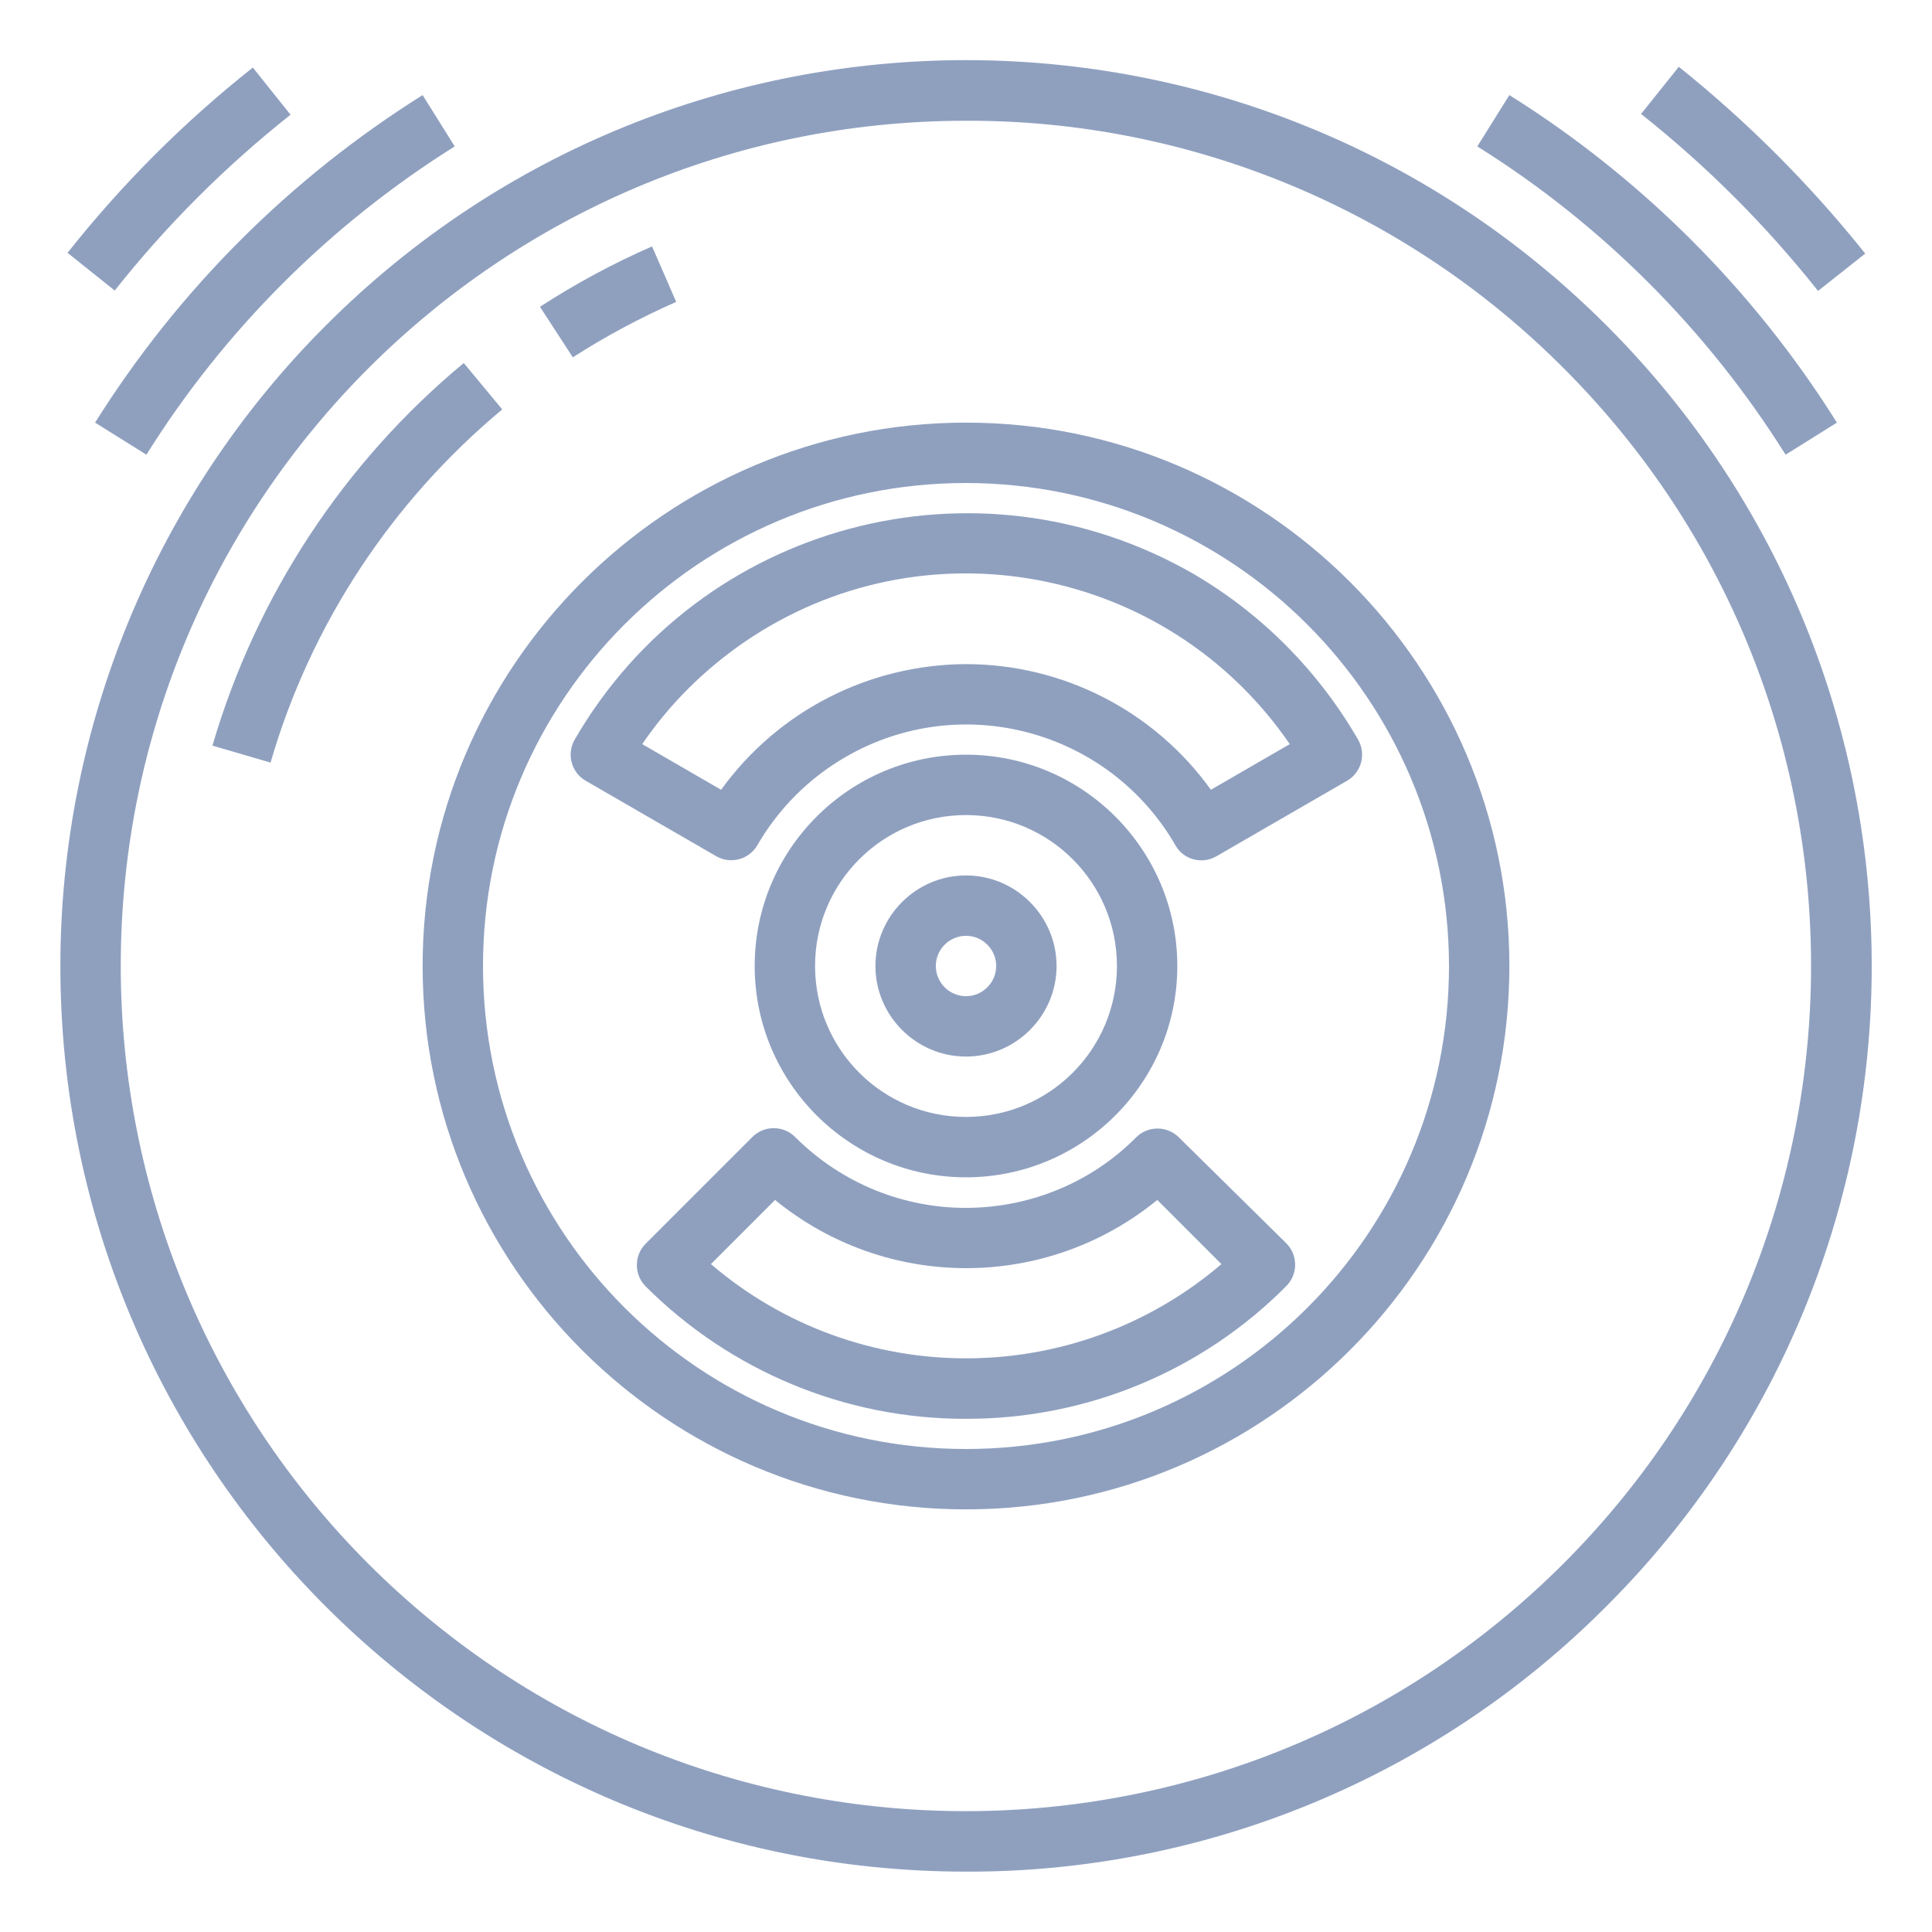 <?xml version="1.0" encoding="utf-8"?>
<!-- Generator: Adobe Illustrator 26.1.0, SVG Export Plug-In . SVG Version: 6.00 Build 0)  -->
<svg version="1.1" id="Capa_1" xmlns="http://www.w3.org/2000/svg" xmlns:xlink="http://www.w3.org/1999/xlink" x="0px" y="0px"
	 viewBox="0 0 512 512" style="enable-background:new 0 0 512 512;" xml:space="preserve">
<style type="text/css">
	.st0{fill:#8FA0BF;}
</style>
<g id="Out_line">
	<g id="XMLID_1_">
		<path class="st0" d="M494.3,67.2l-12.5,9.9C468,59.7,452.3,44,434.9,30.2l10-12.5C463.1,32.3,479.7,48.9,494.3,67.2L494.3,67.2z"
			/>
		<path class="st0" d="M486.8,112l-13.6,8.5c-20.7-33-48.6-61-81.7-81.7l8.5-13.6C435.1,47.2,464.8,76.9,486.8,112L486.8,112z"/>
		<path class="st0" d="M425.7,86.2c93.7,93.7,93.8,245.7,0.1,339.4l-0.1,0.1c-44.9,45.1-106,70.5-169.7,70.3
			C123.4,496,16,388.5,16,256c0-63.6,25.3-124.7,70.3-169.7C180-7.5,331.9-7.5,425.7,86.2z M414.4,414.3
			c87.4-87.5,87.4-229.3,0-316.7C372.5,55.5,315.4,31.8,256,32C132.3,32,32,132.3,32,256c0,59.4,23.6,116.4,65.6,158.4
			C185.1,501.9,326.9,501.8,414.4,414.3z"/>
		<path class="st0" d="M359.9,196c2.2,3.8,0.9,8.7-2.9,10.9l0,0l-34.6,20c-1.2,0.7-2.6,1.1-4,1.1c-2.9,0-5.5-1.5-6.9-4
			c-17.7-30.6-56.8-41.1-87.4-23.4c-9.7,5.6-17.8,13.7-23.4,23.4c-2.2,3.8-7.1,5.1-10.9,2.9l-34.6-20c-3.8-2.2-5.1-7.1-2.9-10.9l0,0
			c33.2-57.4,106.6-77,164-43.9C334.3,162.6,349.4,177.8,359.9,196z M320.9,209.3l20.9-12.1c-32.5-47.4-97.2-59.5-144.6-27
			c-10.6,7.3-19.8,16.4-27,27l20.9,12.1c15.1-20.9,39.2-33.2,64.9-33.3C281.7,176,305.9,188.4,320.9,209.3z"/>
		<path class="st0" d="M256,112c79.4,0,144,64.6,144,144s-64.6,144-144,144s-144-64.6-144-144S176.6,112,256,112z M256,384
			c70.7,0,128-57.3,128-128c-0.1-70.7-57.3-127.9-128-128c-70.7,0-128,57.3-128,128S185.3,384,256,384z"/>
		<path class="st0" d="M340.9,329.5c3.1,3.1,3.1,8.2,0,11.3C318.5,363.4,288,376,256.3,376c-0.1,0-0.2,0-0.3,0
			c-31.8,0.1-62.4-12.6-84.9-35.1c-3.1-3.1-3.1-8.2,0-11.3l0,0l28.3-28.3c3.1-3.1,8.2-3.1,11.3,0c12.5,12.5,28.9,18.8,45.2,18.8
			s32.8-6.2,45.2-18.7l0,0c3.1-3.1,8.2-3.1,11.3,0L340.9,329.5z M323.7,335l-17-17c-29.5,24.1-71.8,24.1-101.3,0l-17,17
			C227.3,368.3,284.7,368.3,323.7,335L323.7,335z"/>
		<path class="st0" d="M256,200c30.9,0,56,25.1,56,56s-25.1,56-56,56s-56-25.1-56-56S225.1,200,256,200z M256,296
			c22.1,0,40-17.9,40-40s-17.9-40-40-40s-40,17.9-40,40S233.9,296,256,296z"/>
		<path class="st0" d="M256,232c13.2,0,24,10.8,24,24c0,13.2-10.8,24-24,24c-13.2,0-24-10.8-24-24S242.8,232,256,232z M264,256
			c0-4.4-3.6-8-8-8s-8,3.6-8,8s3.6,8,8,8S264,260.4,264,256z"/>
		<path class="st0" d="M172.8,65.3l6.4,14.7c-9.5,4.2-18.7,9.1-27.4,14.7l-8.7-13.4C152.5,75.2,162.5,69.8,172.8,65.3L172.8,65.3z"
			/>
		<path class="st0" d="M122.9,96.2l10.2,12.3c-29.3,24.4-50.8,57-61.4,93.6l-15.4-4.5C67.9,157.9,91.1,122.6,122.9,96.2z"/>
		<path class="st0" d="M112,25.2l8.5,13.6c-33,20.7-61,48.6-81.7,81.7L25.2,112C47.2,76.9,76.9,47.2,112,25.2z"/>
		<path class="st0" d="M67,17.9l10,12.5C59.7,44.1,44.1,59.7,30.4,77L17.9,67C32.3,48.8,48.8,32.3,67,17.9z"/>
	</g>
</g>
</svg>
